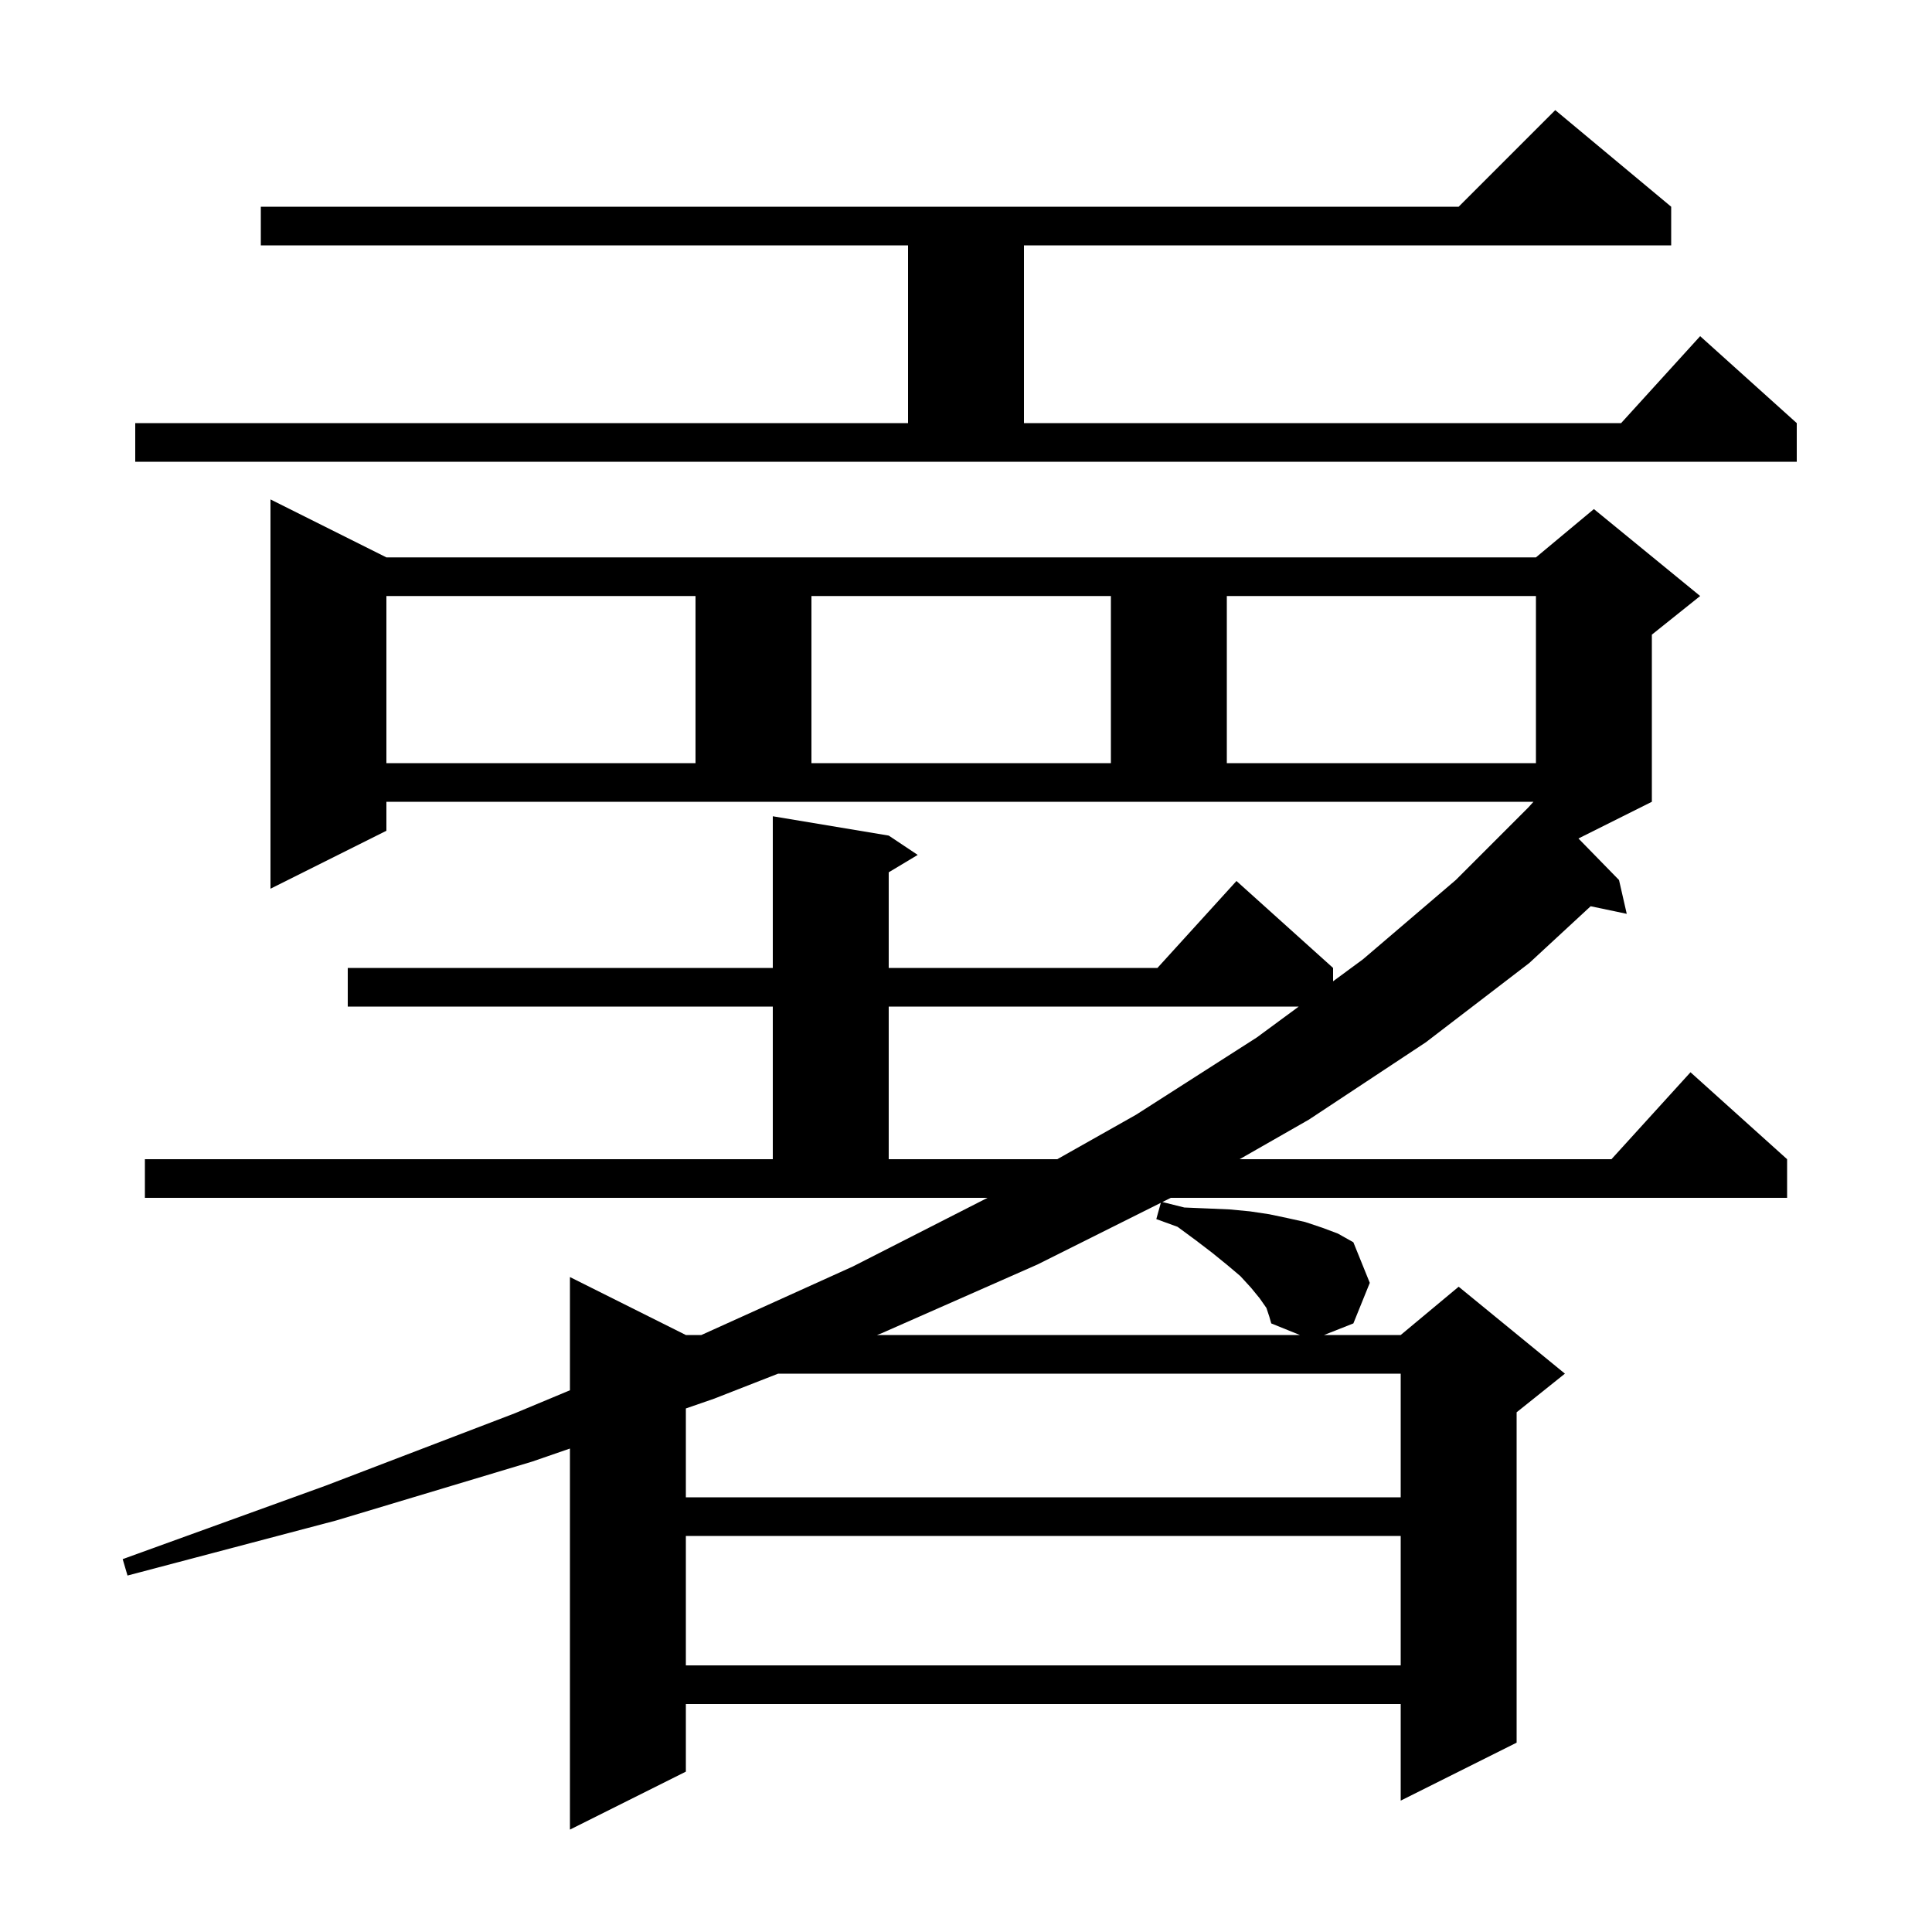 <svg xmlns="http://www.w3.org/2000/svg" xmlns:xlink="http://www.w3.org/1999/xlink" version="1.1" baseProfile="full" viewBox="0 0 200 200" width="200" height="200"><g fill="currentColor"><path d="M 15.0 120.0 L 80.0 120.0 L 80.0 104.2 L 36.0 104.2 L 36.0 100.2 L 80.0 100.2 L 80.0 84.5 L 92.0 86.5 L 95.0 88.5 L 92.0 90.3 L 92.0 100.2 L 119.818 100.2 L 128.0 91.2 L 138.0 100.2 L 138.0 101.583 L 141.1 99.3 L 150.7 91.1 L 158.2 83.6 L 158.745 83.0 L 40.0 83.0 L 40.0 86.0 L 28.0 92.0 L 28.0 51.7 L 40.0 57.7 L 159.0 57.7 L 165.0 52.7 L 176.0 61.7 L 171.0 65.7 L 171.0 83.0 L 163.4 86.8 L 167.6 91.1 L 168.4 94.6 L 164.665 93.814 L 158.3 99.7 L 147.6 107.9 L 135.5 115.9 L 128.325 120.0 L 166.818 120.0 L 175.0 111.0 L 185.0 120.0 L 185.0 124.0 L 121.2 124.0 L 120.333 124.433 L 122.6 125.0 L 125.0 125.1 L 127.3 125.2 L 129.4 125.4 L 131.4 125.7 L 133.3 126.1 L 135.1 126.5 L 136.9 127.1 L 138.5 127.7 L 140.1 128.6 L 141.8 132.8 L 140.1 137.0 L 137.065 138.2 L 145.0 138.2 L 151.0 133.2 L 162.0 142.2 L 157.0 146.2 L 157.0 180.4 L 145.0 186.4 L 145.0 176.4 L 71.0 176.4 L 71.0 183.4 L 59.0 189.4 L 59.0 149.952 L 55.1 151.3 L 34.8 157.4 L 13.2 163.1 L 12.7 161.4 L 33.7 153.8 L 53.3 146.3 L 59.0 143.92 L 59.0 132.2 L 71.0 138.2 L 72.605 138.2 L 88.3 131.1 L 102.227 124.0 L 15.0 124.0 Z M 71.0 159.0 L 71.0 172.4 L 145.0 172.4 L 145.0 159.0 Z M 80.553 142.2 L 73.9 144.8 L 71.0 145.803 L 71.0 155.0 L 145.0 155.0 L 145.0 142.2 Z M 131.1 135.4 L 130.4 134.4 L 129.5 133.3 L 128.4 132.1 L 127.1 131.0 L 125.5 129.7 L 123.8 128.4 L 121.9 127.0 L 119.7 126.2 L 120.168 124.516 L 107.4 130.9 L 91.3 138.0 L 90.788 138.2 L 134.565 138.2 L 131.6 137.0 L 131.4 136.3 Z M 92.0 104.2 L 92.0 120.0 L 109.448 120.0 L 117.6 115.4 L 130.1 107.4 L 134.446 104.2 Z M 40.0 61.7 L 40.0 79.0 L 72.0 79.0 L 72.0 61.7 Z M 84.0 61.7 L 84.0 79.0 L 115.0 79.0 L 115.0 61.7 Z M 127.0 61.7 L 127.0 79.0 L 159.0 79.0 L 159.0 61.7 Z M 14.0 43.8 L 94.0 43.8 L 94.0 25.4 L 27.0 25.4 L 27.0 21.4 L 151.0 21.4 L 161.0 11.4 L 173.0 21.4 L 173.0 25.4 L 106.0 25.4 L 106.0 43.8 L 167.818 43.8 L 176.0 34.8 L 186.0 43.8 L 186.0 47.8 L 14.0 47.8 Z "/></g></svg>